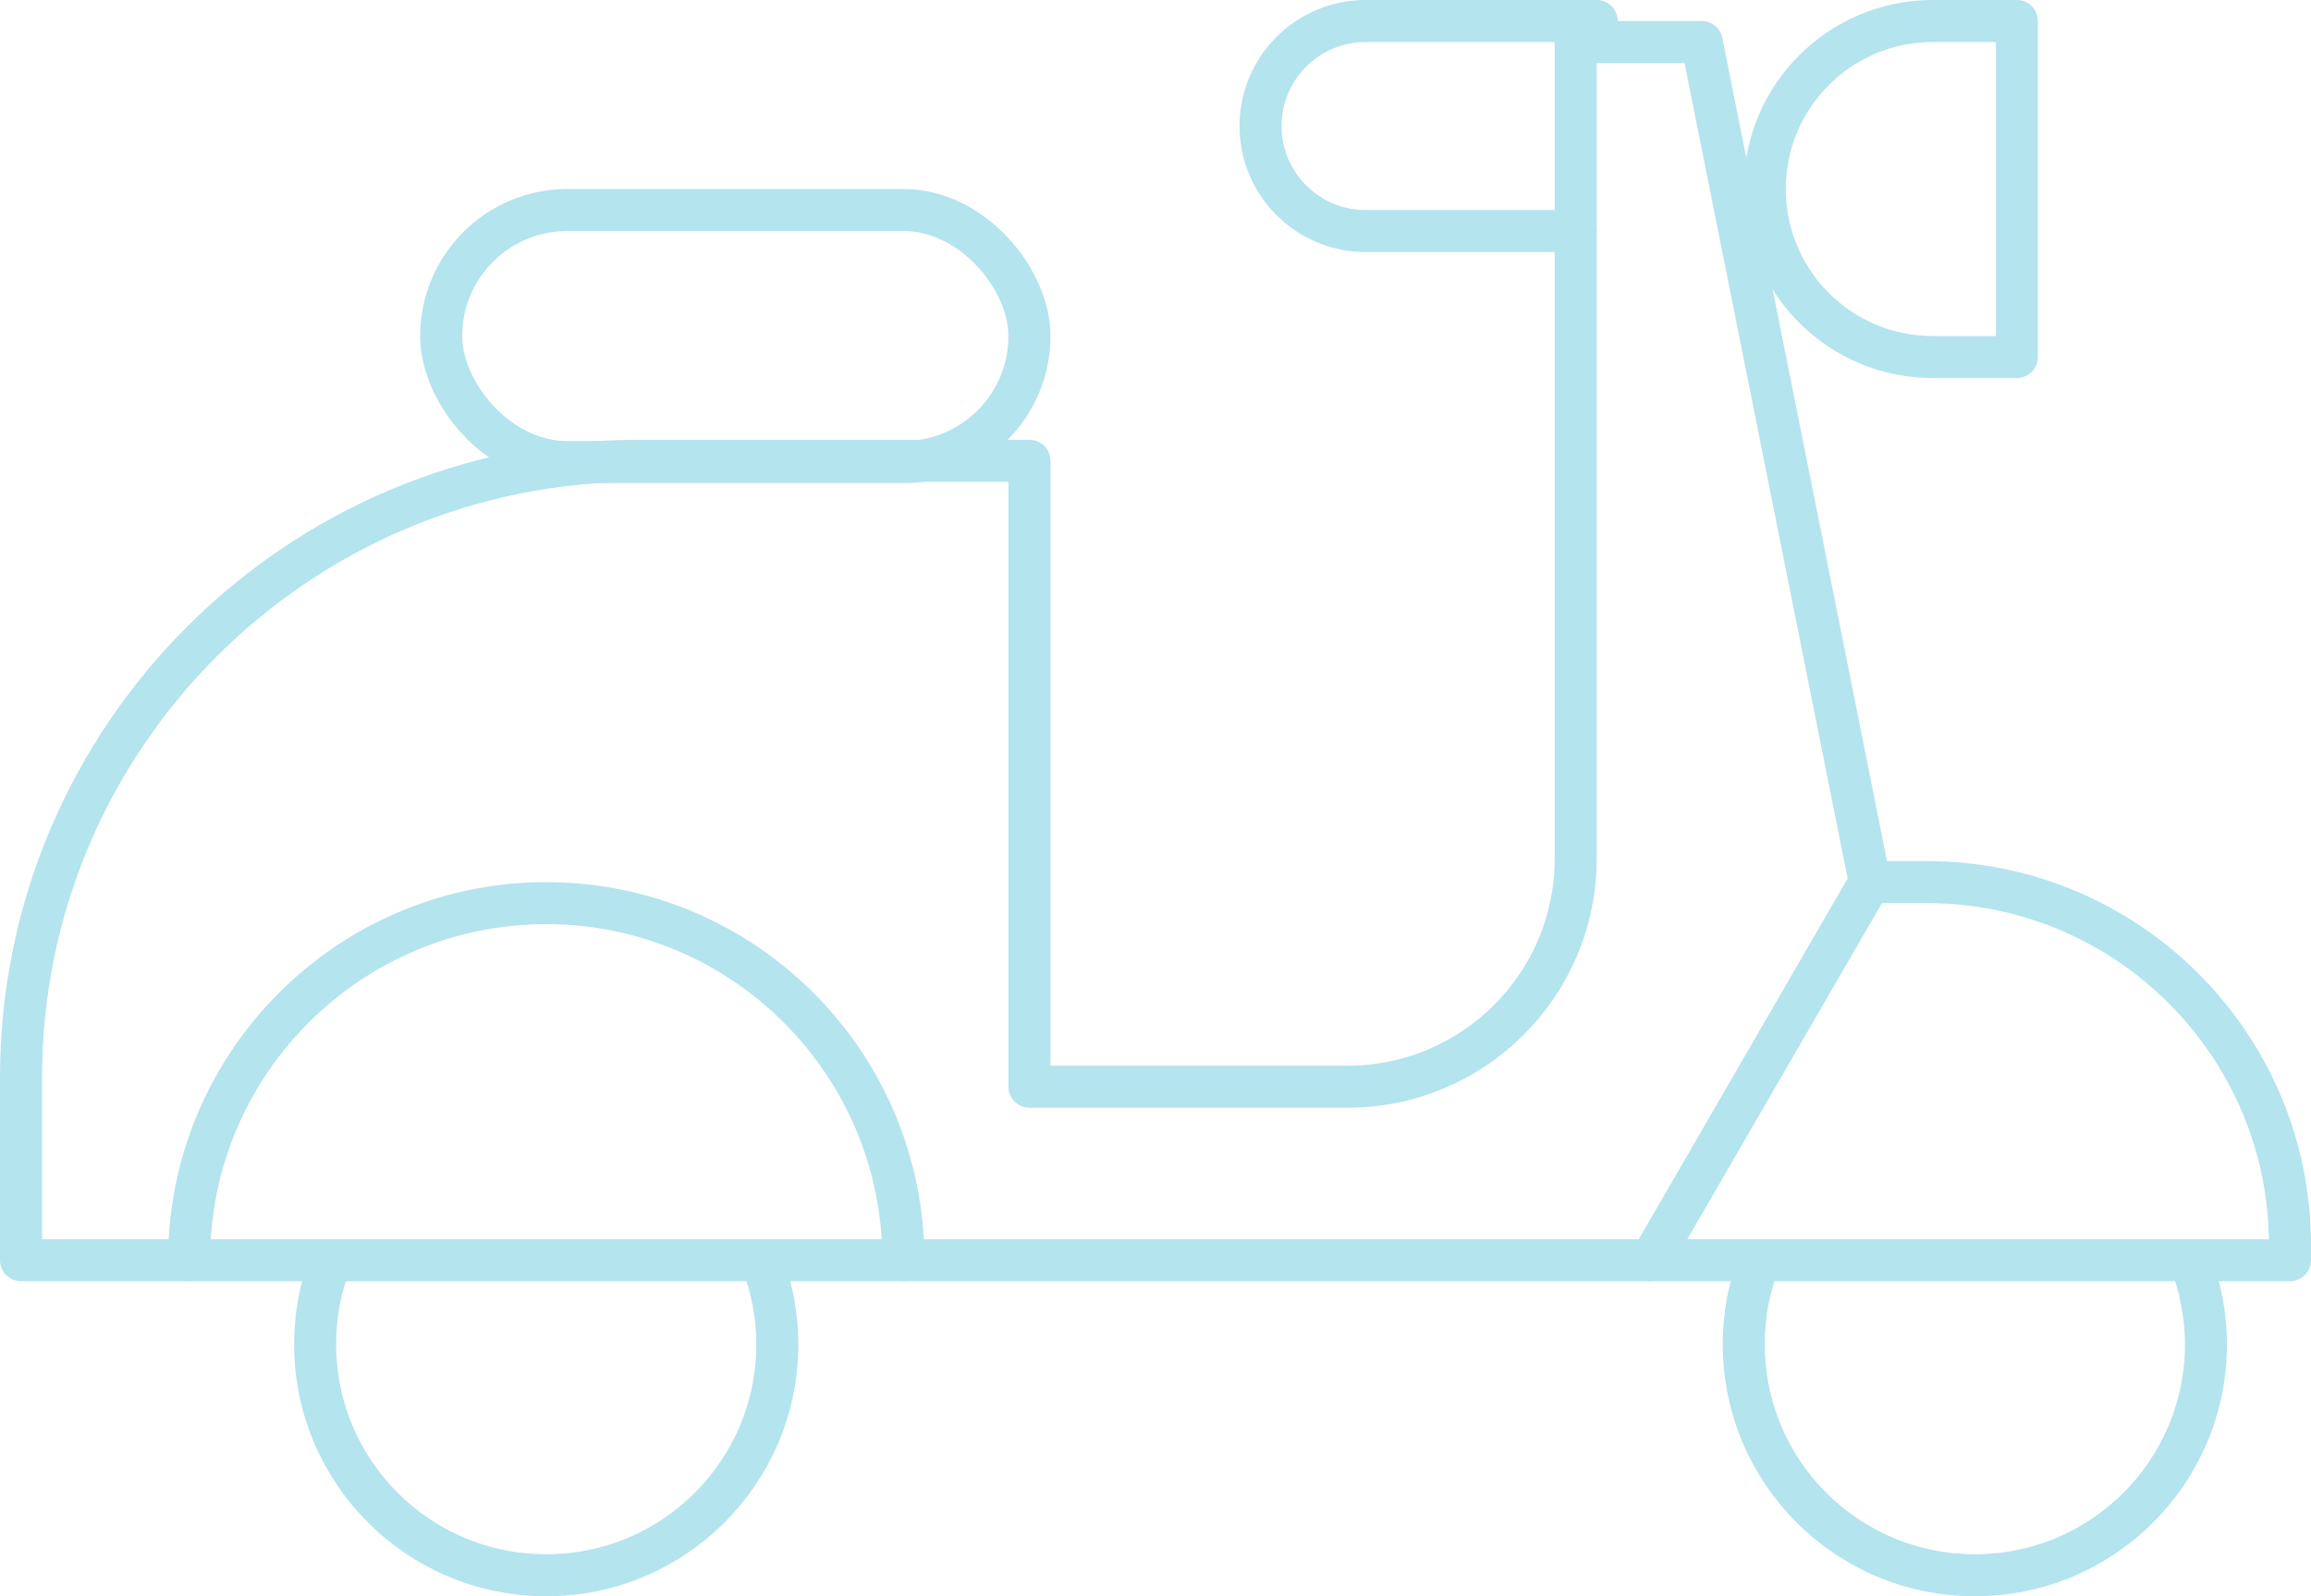 <?xml version="1.0" encoding="UTF-8"?><svg id="Laag_2" xmlns="http://www.w3.org/2000/svg" viewBox="0 0 55 38"><defs><style>.cls-1{fill:none;stroke:#b4e4ed;stroke-linecap:round;stroke-linejoin:round;}</style></defs><g id="Laag_1-2"><path class="cls-1" d="m.5,30v-4.34c0-8.11,6.58-14.69,14.69-14.69h9.31v14.9h7.57c3,0,5.43-2.43,5.43-5.43V1h3l4,20h1.36c4.77,0,8.64,3.87,8.64,8.64v.36H.5Z"/><rect class="cls-1" x="10.5" y="5" width="14" height="6" rx="3" ry="3"/><path class="cls-1" d="m38,.5h-5.5c-1.38,0-2.5,1.12-2.5,2.5h0c0,1.38,1.12,2.5,2.5,2.5h5"/><path class="cls-1" d="m46,.5h2v8h-2c-2.21,0-4-1.79-4-4h0c0-2.21,1.79-4,4-4Z"/><line class="cls-1" x1="44.5" y1="21" x2="39.29" y2="30"/><path class="cls-1" d="m4.5,30c0-4.69,3.81-8.5,8.5-8.5s8.5,3.81,8.5,8.5"/><path class="cls-1" d="m18.12,30c.24.62.38,1.29.38,2,0,3.04-2.46,5.5-5.5,5.5s-5.5-2.46-5.5-5.5c0-.71.13-1.38.38-2"/><path class="cls-1" d="m52.12,30c.24.62.38,1.29.38,2,0,3.04-2.46,5.5-5.5,5.5s-5.5-2.46-5.5-5.5c0-.71.13-1.38.38-2"/></g></svg>